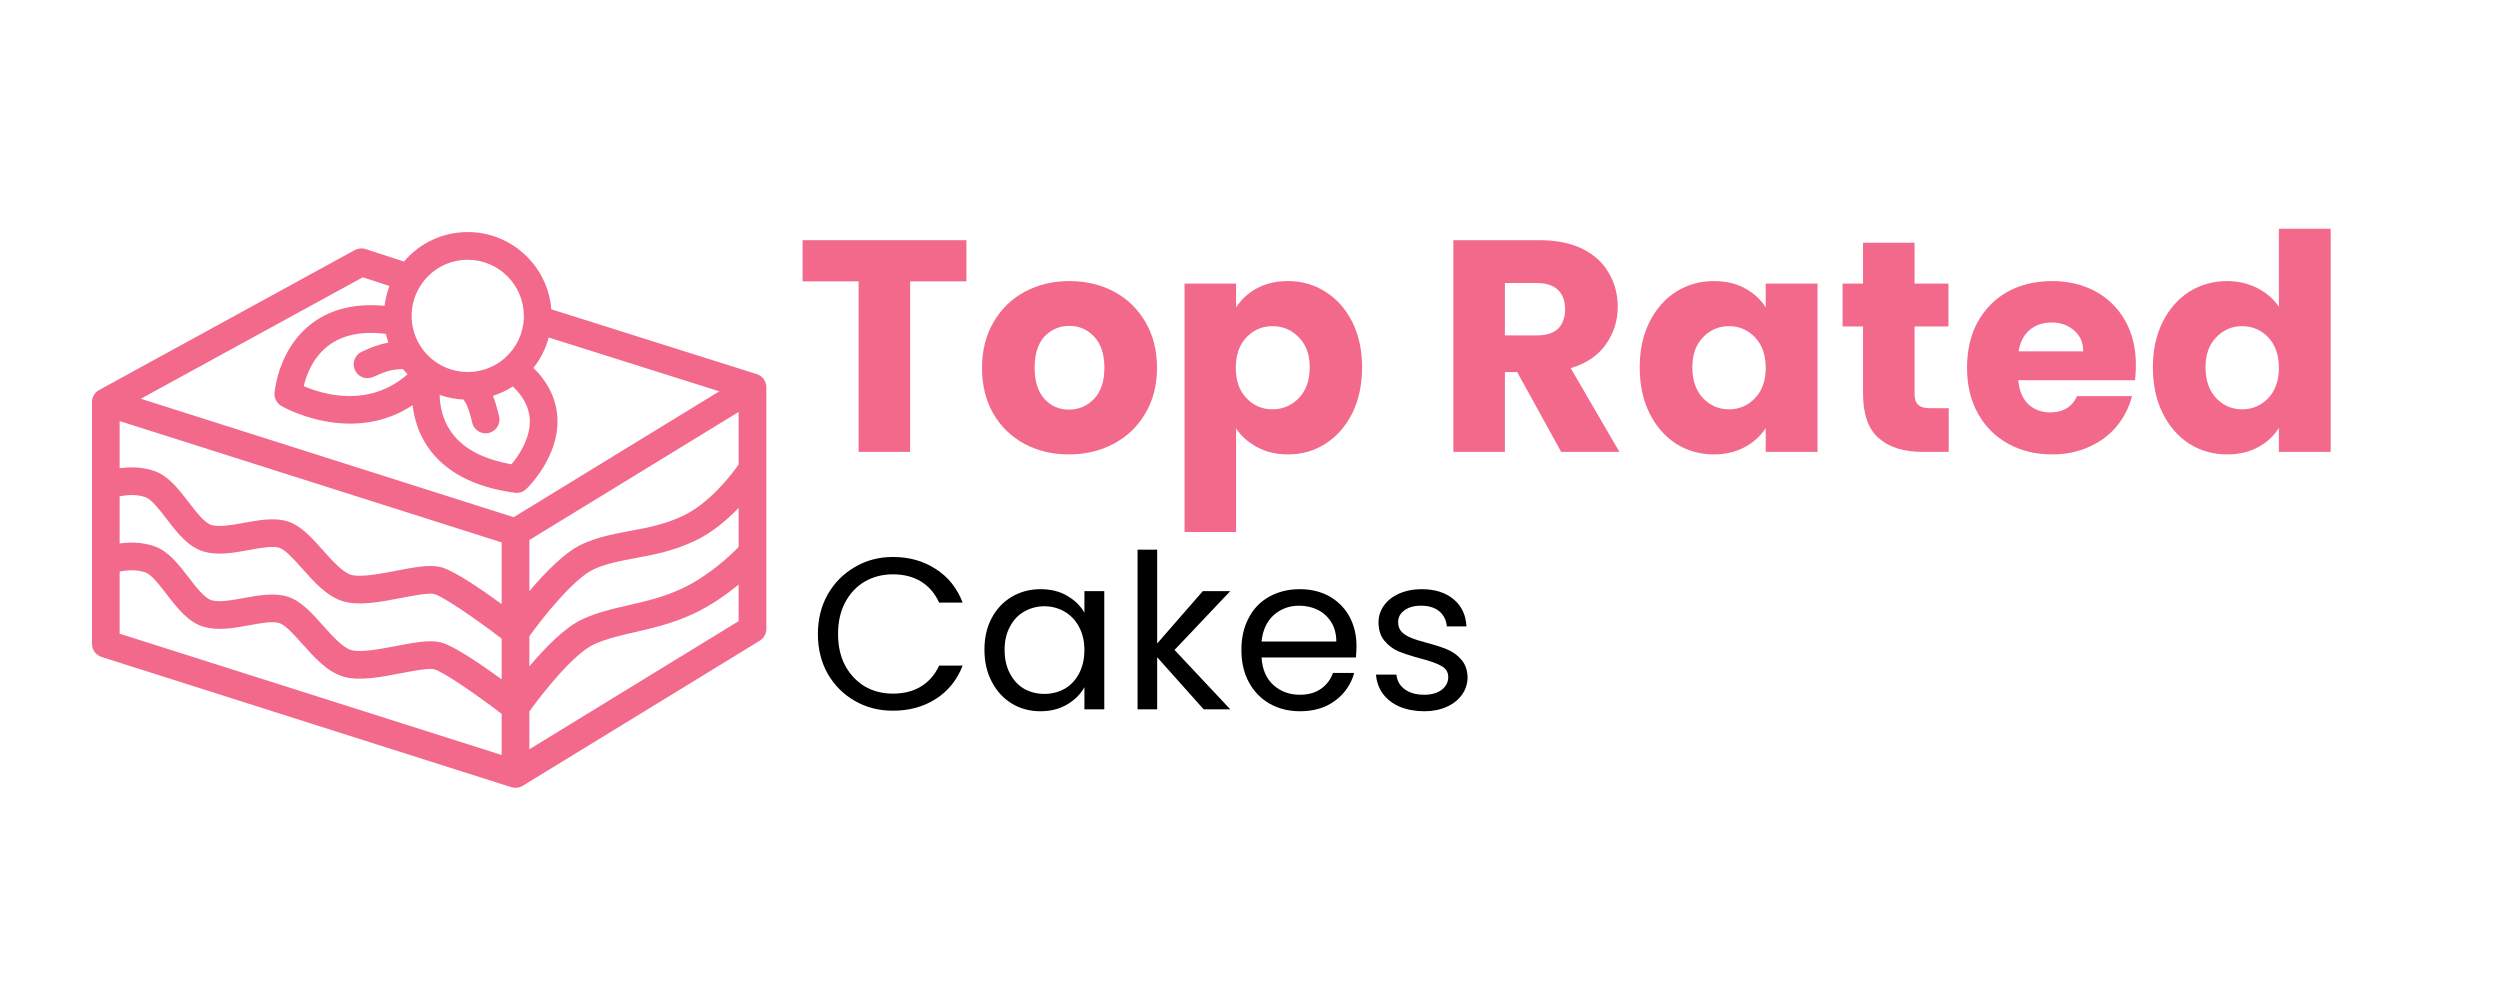 <svg version="1.0" preserveAspectRatio="xMidYMid meet" height="74" viewBox="0 0 139.5 55.5" zoomAndPan="magnify" width="186" xmlns:xlink="http://www.w3.org/1999/xlink" xmlns="http://www.w3.org/2000/svg"><defs><g></g><clipPath id="7e7fa23bd2"><path clip-rule="nonzero" d="M 5.133 12.934 L 43 12.934 L 43 44 L 5.133 44 Z M 5.133 12.934"></path></clipPath></defs><g clip-path="url(#7e7fa23bd2)"><path fill-rule="nonzero" fill-opacity="1" d="M 42.758 21.551 C 42.758 21.547 42.758 21.543 42.758 21.539 C 42.758 21.535 42.758 21.531 42.758 21.527 C 42.754 21.516 42.754 21.5 42.75 21.488 C 42.75 21.477 42.75 21.469 42.746 21.461 C 42.746 21.453 42.742 21.445 42.742 21.441 C 42.742 21.438 42.742 21.438 42.742 21.434 C 42.742 21.434 42.742 21.43 42.738 21.43 C 42.734 21.41 42.73 21.395 42.727 21.379 C 42.727 21.375 42.723 21.371 42.723 21.367 C 42.715 21.348 42.707 21.328 42.699 21.309 C 42.688 21.277 42.672 21.25 42.656 21.219 C 42.645 21.203 42.637 21.188 42.629 21.176 C 42.621 21.164 42.613 21.156 42.605 21.145 C 42.598 21.137 42.594 21.129 42.586 21.121 C 42.578 21.109 42.566 21.098 42.559 21.086 C 42.547 21.078 42.539 21.066 42.531 21.059 C 42.508 21.035 42.48 21.012 42.453 20.992 C 42.441 20.984 42.43 20.977 42.418 20.969 C 42.414 20.965 42.41 20.961 42.406 20.961 C 42.395 20.953 42.387 20.945 42.375 20.941 C 42.367 20.938 42.363 20.934 42.355 20.93 C 42.348 20.926 42.336 20.918 42.328 20.914 C 42.312 20.906 42.293 20.898 42.273 20.891 C 42.258 20.887 42.238 20.879 42.219 20.871 L 42.211 20.871 L 30.762 17.258 C 30.574 14.852 28.555 12.949 26.102 12.949 C 24.715 12.949 23.422 13.555 22.543 14.594 L 20.402 13.898 C 20.203 13.832 19.98 13.855 19.793 13.957 L 5.555 21.75 L 5.531 21.762 C 5.527 21.766 5.523 21.766 5.52 21.77 C 5.512 21.773 5.5 21.781 5.492 21.785 C 5.461 21.805 5.438 21.824 5.41 21.844 C 5.398 21.855 5.387 21.863 5.379 21.875 C 5.367 21.883 5.355 21.895 5.344 21.906 C 5.336 21.918 5.324 21.93 5.316 21.941 C 5.309 21.949 5.301 21.957 5.293 21.965 C 5.285 21.973 5.281 21.984 5.273 21.992 C 5.273 21.992 5.273 21.996 5.27 21.996 C 5.25 22.027 5.23 22.059 5.215 22.09 C 5.211 22.102 5.203 22.113 5.199 22.125 C 5.199 22.125 5.195 22.129 5.195 22.133 C 5.191 22.145 5.184 22.16 5.18 22.172 C 5.176 22.184 5.172 22.195 5.168 22.203 C 5.168 22.211 5.164 22.215 5.164 22.223 C 5.16 22.234 5.156 22.246 5.152 22.258 C 5.148 22.273 5.148 22.289 5.145 22.301 C 5.141 22.316 5.141 22.332 5.137 22.348 C 5.133 22.379 5.133 22.406 5.133 22.438 L 5.133 35.926 C 5.133 36.262 5.352 36.559 5.672 36.66 L 28.523 43.922 C 28.531 43.922 28.535 43.922 28.539 43.926 C 28.555 43.93 28.574 43.934 28.59 43.938 C 28.605 43.941 28.621 43.945 28.637 43.945 C 28.637 43.949 28.641 43.949 28.641 43.949 C 28.645 43.949 28.648 43.949 28.652 43.949 C 28.668 43.953 28.684 43.953 28.699 43.957 C 28.703 43.957 28.707 43.957 28.715 43.957 C 28.73 43.957 28.75 43.957 28.766 43.957 C 28.785 43.957 28.805 43.957 28.824 43.957 C 28.828 43.957 28.828 43.957 28.832 43.957 C 28.844 43.953 28.855 43.953 28.867 43.953 C 28.871 43.949 28.875 43.949 28.875 43.949 C 28.887 43.949 28.895 43.949 28.902 43.945 C 28.914 43.945 28.926 43.941 28.938 43.938 C 28.941 43.938 28.945 43.938 28.953 43.934 C 28.965 43.934 28.98 43.93 28.996 43.922 C 29 43.922 29.004 43.922 29.008 43.918 C 29.02 43.914 29.031 43.91 29.043 43.906 C 29.055 43.902 29.062 43.898 29.074 43.895 C 29.086 43.887 29.102 43.883 29.117 43.875 C 29.133 43.867 29.148 43.859 29.164 43.848 C 29.164 43.848 29.168 43.848 29.168 43.844 L 29.172 43.844 L 42.391 35.754 C 42.621 35.613 42.762 35.363 42.762 35.094 L 42.762 21.609 C 42.762 21.59 42.762 21.57 42.758 21.551 Z M 41.215 30.523 C 40.758 30.992 39.527 32.156 38.031 32.852 C 36.996 33.332 36.023 33.551 35.086 33.766 C 34.199 33.969 33.363 34.16 32.512 34.547 C 31.531 34.992 30.406 36.152 29.539 37.184 L 29.539 35.5 C 30.277 34.473 32.02 32.27 33.148 31.758 C 33.844 31.441 34.613 31.301 35.422 31.148 C 36.406 30.969 37.523 30.762 38.719 30.207 C 39.699 29.754 40.559 29.027 41.215 28.34 Z M 41.215 25.918 C 40.836 26.461 39.602 28.094 38.066 28.805 C 37.051 29.277 36.078 29.457 35.141 29.629 C 34.273 29.793 33.379 29.957 32.512 30.352 C 31.531 30.793 30.406 31.957 29.539 32.988 L 29.539 30.133 L 41.215 22.988 Z M 29.559 23.371 C 29.625 24.453 28.926 25.445 28.543 25.906 C 26.918 25.621 25.773 24.996 25.137 24.047 C 24.676 23.367 24.547 22.617 24.531 22.035 C 24.961 22.188 25.406 22.273 25.867 22.297 C 25.988 22.465 26.152 22.738 26.348 23.582 C 26.43 23.938 26.746 24.18 27.098 24.18 C 27.156 24.18 27.215 24.172 27.273 24.16 C 27.688 24.062 27.949 23.645 27.852 23.23 C 27.734 22.734 27.617 22.367 27.504 22.09 C 27.895 21.965 28.27 21.789 28.617 21.566 C 29.203 22.125 29.52 22.73 29.559 23.371 Z M 23.477 15.922 C 23.48 15.918 23.48 15.91 23.484 15.906 C 24.066 15.023 25.043 14.496 26.102 14.496 C 27.828 14.496 29.23 15.902 29.23 17.629 C 29.23 17.684 29.23 17.73 29.23 17.773 C 29.23 17.777 29.23 17.785 29.23 17.789 C 29.184 18.641 28.809 19.418 28.164 19.984 C 28.16 19.988 28.152 19.996 28.148 20 C 28.141 20.004 28.137 20.008 28.129 20.016 C 27.566 20.496 26.844 20.758 26.102 20.758 C 25.457 20.758 24.84 20.566 24.316 20.199 C 23.473 19.613 22.969 18.652 22.969 17.629 C 22.969 17.02 23.145 16.426 23.477 15.922 Z M 22.742 20.883 C 20.578 22.789 18 22 16.949 21.547 C 17.102 20.898 17.477 19.91 18.367 19.254 C 19.16 18.676 20.223 18.465 21.535 18.629 C 21.57 18.797 21.617 18.961 21.668 19.121 C 21.105 19.219 20.684 19.406 20.367 19.547 C 20.312 19.574 20.258 19.598 20.207 19.617 C 19.812 19.785 19.629 20.238 19.797 20.633 C 19.922 20.926 20.207 21.102 20.508 21.102 C 20.609 21.102 20.711 21.082 20.809 21.039 C 20.867 21.016 20.93 20.988 20.996 20.961 C 21.387 20.785 21.82 20.59 22.488 20.598 C 22.566 20.695 22.652 20.789 22.742 20.883 Z M 27.992 42.129 L 6.676 35.359 L 6.676 31.891 C 7.066 31.816 7.617 31.766 8.113 31.941 C 8.457 32.062 8.902 32.645 9.297 33.156 C 9.895 33.934 10.512 34.738 11.395 34.984 C 12.18 35.203 13.055 35.043 13.898 34.891 C 14.551 34.77 15.223 34.648 15.594 34.77 C 15.93 34.879 16.434 35.441 16.875 35.938 C 17.555 36.695 18.254 37.48 19.141 37.75 C 20.027 38.02 21.23 37.785 22.398 37.562 C 23.047 37.438 23.934 37.266 24.223 37.344 C 24.711 37.473 26.496 38.691 27.992 39.832 Z M 27.992 37.906 C 26.867 37.086 25.336 36.039 24.609 35.848 C 23.984 35.684 23.113 35.852 22.105 36.047 C 21.215 36.215 20.109 36.43 19.586 36.27 C 19.117 36.129 18.539 35.48 18.027 34.91 C 17.398 34.203 16.805 33.539 16.074 33.301 C 15.332 33.059 14.461 33.215 13.621 33.367 C 12.949 33.492 12.25 33.617 11.809 33.496 C 11.422 33.387 10.945 32.766 10.523 32.215 C 9.973 31.5 9.402 30.758 8.625 30.484 C 7.938 30.242 7.23 30.246 6.676 30.324 L 6.676 27.695 C 7.066 27.617 7.617 27.566 8.113 27.742 C 8.457 27.863 8.902 28.445 9.297 28.957 C 9.895 29.734 10.512 30.539 11.395 30.785 C 12.18 31.004 13.055 30.844 13.898 30.691 C 14.551 30.57 15.223 30.449 15.594 30.57 C 15.93 30.68 16.434 31.242 16.875 31.742 C 17.555 32.5 18.254 33.285 19.141 33.551 C 20.027 33.82 21.23 33.59 22.398 33.363 C 23.047 33.238 23.934 33.07 24.223 33.145 C 24.711 33.273 26.496 34.492 27.992 35.633 Z M 27.992 33.707 C 26.867 32.887 25.336 31.84 24.609 31.648 C 23.984 31.488 23.113 31.652 22.105 31.848 C 21.215 32.02 20.109 32.23 19.586 32.074 C 19.117 31.93 18.539 31.285 18.027 30.711 C 17.398 30.008 16.805 29.34 16.074 29.102 C 15.332 28.859 14.461 29.02 13.621 29.172 C 12.949 29.293 12.25 29.422 11.809 29.297 C 11.422 29.191 10.945 28.566 10.523 28.016 C 9.973 27.301 9.402 26.559 8.625 26.285 C 7.938 26.043 7.23 26.051 6.676 26.129 L 6.676 23.496 L 27.992 30.266 Z M 28.664 28.859 L 7.859 22.25 L 20.242 15.473 L 21.734 15.957 C 21.598 16.312 21.504 16.688 21.457 17.066 C 19.859 16.914 18.516 17.23 17.453 18.008 C 15.746 19.262 15.387 21.301 15.32 21.895 C 15.285 22.199 15.434 22.5 15.699 22.652 C 15.75 22.684 16.988 23.387 18.664 23.586 C 20.281 23.777 21.762 23.445 23.023 22.609 C 23.105 23.316 23.328 24.125 23.84 24.895 C 24.789 26.309 26.434 27.188 28.73 27.496 C 28.762 27.504 28.797 27.504 28.832 27.504 C 29.031 27.504 29.223 27.43 29.367 27.289 C 29.441 27.219 31.227 25.484 31.102 23.293 C 31.043 22.273 30.594 21.344 29.766 20.527 C 30.164 20.027 30.453 19.449 30.617 18.832 L 40.137 21.836 Z M 41.215 34.66 L 29.539 41.809 L 29.539 39.695 C 30.277 38.668 32.02 36.469 33.148 35.953 C 33.859 35.633 34.625 35.457 35.434 35.273 C 36.398 35.051 37.496 34.801 38.68 34.254 C 39.672 33.793 40.551 33.168 41.215 32.617 Z M 41.215 34.66" fill="#f3698b"></path></g><g fill-opacity="1" fill="#f3698b"><g transform="translate(44.379, 25.215)"><g><path d="M 9.547 -11.812 L 9.547 -9.516 L 6.406 -9.516 L 6.406 0 L 3.531 0 L 3.531 -9.516 L 0.406 -9.516 L 0.406 -11.812 Z M 9.547 -11.812"></path></g></g></g><g fill-opacity="1" fill="#f3698b"><g transform="translate(54.328, 25.215)"><g><path d="M 5.312 0.141 C 4.395 0.141 3.566 -0.055 2.828 -0.453 C 2.098 -0.848 1.52 -1.41 1.094 -2.141 C 0.676 -2.867 0.469 -3.719 0.469 -4.688 C 0.469 -5.656 0.68 -6.504 1.109 -7.234 C 1.535 -7.973 2.117 -8.539 2.859 -8.938 C 3.598 -9.332 4.426 -9.531 5.344 -9.531 C 6.27 -9.531 7.102 -9.332 7.844 -8.938 C 8.582 -8.539 9.164 -7.973 9.594 -7.234 C 10.02 -6.504 10.234 -5.656 10.234 -4.688 C 10.234 -3.727 10.016 -2.879 9.578 -2.141 C 9.148 -1.41 8.562 -0.848 7.812 -0.453 C 7.07 -0.055 6.238 0.141 5.312 0.141 Z M 5.312 -2.359 C 5.863 -2.359 6.332 -2.555 6.719 -2.953 C 7.102 -3.359 7.297 -3.938 7.297 -4.688 C 7.297 -5.445 7.109 -6.023 6.734 -6.422 C 6.359 -6.828 5.895 -7.031 5.344 -7.031 C 4.789 -7.031 4.328 -6.832 3.953 -6.438 C 3.586 -6.039 3.406 -5.457 3.406 -4.688 C 3.406 -3.938 3.586 -3.359 3.953 -2.953 C 4.316 -2.555 4.77 -2.359 5.312 -2.359 Z M 5.312 -2.359"></path></g></g></g><g fill-opacity="1" fill="#f3698b"><g transform="translate(65.051, 25.215)"><g><path d="M 3.922 -8.062 C 4.203 -8.5 4.586 -8.852 5.078 -9.125 C 5.578 -9.395 6.156 -9.531 6.812 -9.531 C 7.582 -9.531 8.281 -9.332 8.906 -8.938 C 9.539 -8.539 10.039 -7.977 10.406 -7.25 C 10.77 -6.52 10.953 -5.676 10.953 -4.719 C 10.953 -3.75 10.77 -2.895 10.406 -2.156 C 10.039 -1.426 9.539 -0.859 8.906 -0.453 C 8.281 -0.055 7.582 0.141 6.812 0.141 C 6.164 0.141 5.594 0.004 5.094 -0.266 C 4.594 -0.535 4.203 -0.883 3.922 -1.312 L 3.922 4.469 L 1.047 4.469 L 1.047 -9.391 L 3.922 -9.391 Z M 8.031 -4.719 C 8.031 -5.426 7.828 -5.984 7.422 -6.391 C 7.023 -6.805 6.535 -7.016 5.953 -7.016 C 5.379 -7.016 4.895 -6.805 4.5 -6.391 C 4.102 -5.973 3.906 -5.406 3.906 -4.688 C 3.906 -3.977 4.102 -3.414 4.5 -3 C 4.895 -2.582 5.379 -2.375 5.953 -2.375 C 6.523 -2.375 7.016 -2.582 7.422 -3 C 7.828 -3.426 8.031 -4 8.031 -4.719 Z M 8.031 -4.719"></path></g></g></g><g fill-opacity="1" fill="#f3698b"><g transform="translate(76.482, 25.215)"><g></g></g></g><g fill-opacity="1" fill="#f3698b"><g transform="translate(80.051, 25.215)"><g><path d="M 7.062 0 L 4.609 -4.453 L 3.922 -4.453 L 3.922 0 L 1.047 0 L 1.047 -11.812 L 5.875 -11.812 C 6.801 -11.812 7.594 -11.648 8.25 -11.328 C 8.906 -11.004 9.395 -10.555 9.719 -9.984 C 10.051 -9.422 10.219 -8.789 10.219 -8.094 C 10.219 -7.312 9.992 -6.609 9.547 -5.984 C 9.109 -5.367 8.457 -4.93 7.594 -4.672 L 10.312 0 Z M 3.922 -6.5 L 5.703 -6.5 C 6.234 -6.5 6.629 -6.625 6.891 -6.875 C 7.148 -7.133 7.281 -7.5 7.281 -7.969 C 7.281 -8.426 7.148 -8.781 6.891 -9.031 C 6.629 -9.289 6.234 -9.422 5.703 -9.422 L 3.922 -9.422 Z M 3.922 -6.5"></path></g></g></g><g fill-opacity="1" fill="#f3698b"><g transform="translate(91.027, 25.215)"><g><path d="M 0.469 -4.719 C 0.469 -5.676 0.648 -6.52 1.016 -7.25 C 1.379 -7.977 1.875 -8.539 2.5 -8.938 C 3.133 -9.332 3.836 -9.531 4.609 -9.531 C 5.273 -9.531 5.852 -9.395 6.344 -9.125 C 6.844 -8.852 7.227 -8.5 7.5 -8.062 L 7.5 -9.391 L 10.391 -9.391 L 10.391 0 L 7.5 0 L 7.5 -1.328 C 7.219 -0.891 6.828 -0.535 6.328 -0.266 C 5.836 0.004 5.258 0.141 4.594 0.141 C 3.832 0.141 3.133 -0.055 2.5 -0.453 C 1.875 -0.859 1.379 -1.426 1.016 -2.156 C 0.648 -2.895 0.469 -3.75 0.469 -4.719 Z M 7.5 -4.688 C 7.5 -5.406 7.301 -5.973 6.906 -6.391 C 6.508 -6.805 6.023 -7.016 5.453 -7.016 C 4.879 -7.016 4.395 -6.805 4 -6.391 C 3.602 -5.984 3.406 -5.426 3.406 -4.719 C 3.406 -4 3.602 -3.426 4 -3 C 4.395 -2.582 4.879 -2.375 5.453 -2.375 C 6.023 -2.375 6.508 -2.582 6.906 -3 C 7.301 -3.414 7.5 -3.977 7.5 -4.688 Z M 7.5 -4.688"></path></g></g></g><g fill-opacity="1" fill="#f3698b"><g transform="translate(102.457, 25.215)"><g><path d="M 6.281 -2.438 L 6.281 0 L 4.812 0 C 3.77 0 2.957 -0.254 2.375 -0.766 C 1.789 -1.273 1.5 -2.109 1.5 -3.266 L 1.5 -7 L 0.359 -7 L 0.359 -9.391 L 1.5 -9.391 L 1.5 -11.672 L 4.375 -11.672 L 4.375 -9.391 L 6.266 -9.391 L 6.266 -7 L 4.375 -7 L 4.375 -3.234 C 4.375 -2.953 4.441 -2.75 4.578 -2.625 C 4.711 -2.5 4.938 -2.438 5.25 -2.438 Z M 6.281 -2.438"></path></g></g></g><g fill-opacity="1" fill="#f3698b"><g transform="translate(109.292, 25.215)"><g><path d="M 9.891 -4.844 C 9.891 -4.57 9.875 -4.289 9.844 -4 L 3.328 -4 C 3.379 -3.414 3.566 -2.969 3.891 -2.656 C 4.223 -2.352 4.629 -2.203 5.109 -2.203 C 5.828 -2.203 6.328 -2.504 6.609 -3.109 L 9.672 -3.109 C 9.516 -2.492 9.234 -1.938 8.828 -1.438 C 8.422 -0.945 7.906 -0.562 7.281 -0.281 C 6.664 0 5.977 0.141 5.219 0.141 C 4.301 0.141 3.484 -0.055 2.766 -0.453 C 2.047 -0.848 1.484 -1.41 1.078 -2.141 C 0.672 -2.867 0.469 -3.719 0.469 -4.688 C 0.469 -5.664 0.664 -6.52 1.062 -7.25 C 1.469 -7.977 2.023 -8.539 2.734 -8.938 C 3.453 -9.332 4.281 -9.531 5.219 -9.531 C 6.125 -9.531 6.93 -9.336 7.641 -8.953 C 8.348 -8.566 8.898 -8.02 9.297 -7.312 C 9.691 -6.613 9.891 -5.789 9.891 -4.844 Z M 6.953 -5.609 C 6.953 -6.098 6.781 -6.488 6.438 -6.781 C 6.102 -7.07 5.688 -7.219 5.188 -7.219 C 4.695 -7.219 4.285 -7.078 3.953 -6.797 C 3.629 -6.516 3.426 -6.117 3.344 -5.609 Z M 6.953 -5.609"></path></g></g></g><g fill-opacity="1" fill="#f3698b"><g transform="translate(119.662, 25.215)"><g><path d="M 0.469 -4.719 C 0.469 -5.676 0.648 -6.52 1.016 -7.25 C 1.379 -7.977 1.875 -8.539 2.5 -8.938 C 3.133 -9.332 3.836 -9.531 4.609 -9.531 C 5.223 -9.531 5.785 -9.398 6.297 -9.141 C 6.805 -8.879 7.207 -8.531 7.5 -8.094 L 7.5 -12.453 L 10.391 -12.453 L 10.391 0 L 7.5 0 L 7.5 -1.344 C 7.227 -0.895 6.844 -0.535 6.344 -0.266 C 5.852 0.004 5.273 0.141 4.609 0.141 C 3.836 0.141 3.133 -0.055 2.5 -0.453 C 1.875 -0.859 1.379 -1.426 1.016 -2.156 C 0.648 -2.895 0.469 -3.75 0.469 -4.719 Z M 7.5 -4.688 C 7.5 -5.406 7.301 -5.973 6.906 -6.391 C 6.508 -6.805 6.023 -7.016 5.453 -7.016 C 4.879 -7.016 4.395 -6.805 4 -6.391 C 3.602 -5.984 3.406 -5.426 3.406 -4.719 C 3.406 -4 3.602 -3.426 4 -3 C 4.395 -2.582 4.879 -2.375 5.453 -2.375 C 6.023 -2.375 6.508 -2.582 6.906 -3 C 7.301 -3.414 7.5 -3.977 7.5 -4.688 Z M 7.5 -4.688"></path></g></g></g><g fill-opacity="1" fill="#000000"><g transform="translate(45.122, 39.579)"><g><path d="M 0.516 -4.203 C 0.516 -5.016 0.695 -5.75 1.062 -6.406 C 1.438 -7.062 1.941 -7.57 2.578 -7.938 C 3.211 -8.312 3.922 -8.5 4.703 -8.5 C 5.617 -8.5 6.414 -8.273 7.094 -7.828 C 7.781 -7.391 8.281 -6.766 8.594 -5.953 L 7.281 -5.953 C 7.051 -6.461 6.719 -6.852 6.281 -7.125 C 5.844 -7.395 5.316 -7.531 4.703 -7.531 C 4.117 -7.531 3.594 -7.395 3.125 -7.125 C 2.664 -6.852 2.301 -6.461 2.031 -5.953 C 1.77 -5.453 1.641 -4.867 1.641 -4.203 C 1.641 -3.535 1.77 -2.953 2.031 -2.453 C 2.301 -1.953 2.664 -1.562 3.125 -1.281 C 3.594 -1.008 4.117 -0.875 4.703 -0.875 C 5.316 -0.875 5.844 -1.008 6.281 -1.281 C 6.719 -1.551 7.051 -1.938 7.281 -2.438 L 8.594 -2.438 C 8.281 -1.633 7.781 -1.016 7.094 -0.578 C 6.414 -0.141 5.617 0.078 4.703 0.078 C 3.922 0.078 3.211 -0.102 2.578 -0.469 C 1.941 -0.832 1.438 -1.336 1.062 -1.984 C 0.695 -2.641 0.516 -3.379 0.516 -4.203 Z M 0.516 -4.203"></path></g></g></g><g fill-opacity="1" fill="#000000"><g transform="translate(54.416, 39.579)"><g><path d="M 0.516 -3.328 C 0.516 -3.992 0.648 -4.582 0.922 -5.094 C 1.191 -5.602 1.566 -6 2.047 -6.281 C 2.523 -6.562 3.055 -6.703 3.641 -6.703 C 4.223 -6.703 4.723 -6.578 5.141 -6.328 C 5.566 -6.078 5.883 -5.766 6.094 -5.391 L 6.094 -6.594 L 7.203 -6.594 L 7.203 0 L 6.094 0 L 6.094 -1.234 C 5.883 -0.848 5.562 -0.523 5.125 -0.266 C 4.695 -0.016 4.203 0.109 3.641 0.109 C 3.047 0.109 2.508 -0.035 2.031 -0.328 C 1.562 -0.617 1.191 -1.023 0.922 -1.547 C 0.648 -2.066 0.516 -2.66 0.516 -3.328 Z M 6.094 -3.312 C 6.094 -3.801 5.992 -4.227 5.797 -4.594 C 5.598 -4.969 5.328 -5.254 4.984 -5.453 C 4.641 -5.648 4.266 -5.75 3.859 -5.75 C 3.453 -5.75 3.078 -5.648 2.734 -5.453 C 2.398 -5.266 2.133 -4.984 1.938 -4.609 C 1.738 -4.242 1.641 -3.816 1.641 -3.328 C 1.641 -2.816 1.738 -2.375 1.938 -2 C 2.133 -1.625 2.398 -1.336 2.734 -1.141 C 3.078 -0.953 3.453 -0.859 3.859 -0.859 C 4.266 -0.859 4.641 -0.953 4.984 -1.141 C 5.328 -1.336 5.598 -1.625 5.797 -2 C 5.992 -2.375 6.094 -2.812 6.094 -3.312 Z M 6.094 -3.312"></path></g></g></g><g fill-opacity="1" fill="#000000"><g transform="translate(62.554, 39.579)"><g><path d="M 4.609 0 L 2.016 -2.906 L 2.016 0 L 0.922 0 L 0.922 -8.906 L 2.016 -8.906 L 2.016 -3.672 L 4.562 -6.594 L 6.094 -6.594 L 2.984 -3.312 L 6.094 0 Z M 4.609 0"></path></g></g></g><g fill-opacity="1" fill="#000000"><g transform="translate(68.754, 39.579)"><g><path d="M 6.938 -3.547 C 6.938 -3.336 6.926 -3.117 6.906 -2.891 L 1.641 -2.891 C 1.68 -2.234 1.898 -1.723 2.297 -1.359 C 2.703 -0.992 3.195 -0.812 3.781 -0.812 C 4.25 -0.812 4.641 -0.922 4.953 -1.141 C 5.273 -1.367 5.5 -1.664 5.625 -2.031 L 6.812 -2.031 C 6.633 -1.395 6.281 -0.879 5.75 -0.484 C 5.219 -0.086 4.562 0.109 3.781 0.109 C 3.156 0.109 2.594 -0.031 2.094 -0.312 C 1.602 -0.594 1.219 -0.988 0.938 -1.5 C 0.656 -2.02 0.516 -2.625 0.516 -3.312 C 0.516 -3.988 0.648 -4.582 0.922 -5.094 C 1.191 -5.613 1.57 -6.008 2.062 -6.281 C 2.562 -6.562 3.133 -6.703 3.781 -6.703 C 4.406 -6.703 4.957 -6.566 5.438 -6.297 C 5.914 -6.023 6.285 -5.648 6.547 -5.172 C 6.805 -4.691 6.938 -4.148 6.938 -3.547 Z M 5.812 -3.781 C 5.812 -4.195 5.719 -4.555 5.531 -4.859 C 5.344 -5.16 5.094 -5.391 4.781 -5.547 C 4.469 -5.703 4.117 -5.781 3.734 -5.781 C 3.18 -5.781 2.707 -5.602 2.312 -5.25 C 1.926 -4.895 1.703 -4.406 1.641 -3.781 Z M 5.812 -3.781"></path></g></g></g><g fill-opacity="1" fill="#000000"><g transform="translate(76.218, 39.579)"><g><path d="M 3.266 0.109 C 2.754 0.109 2.297 0.023 1.891 -0.141 C 1.492 -0.316 1.18 -0.555 0.953 -0.859 C 0.723 -1.172 0.594 -1.531 0.562 -1.938 L 1.703 -1.938 C 1.734 -1.602 1.883 -1.332 2.156 -1.125 C 2.438 -0.914 2.801 -0.812 3.25 -0.812 C 3.664 -0.812 3.992 -0.906 4.234 -1.094 C 4.473 -1.281 4.594 -1.516 4.594 -1.797 C 4.594 -2.078 4.461 -2.285 4.203 -2.422 C 3.953 -2.566 3.555 -2.707 3.016 -2.844 C 2.523 -2.977 2.125 -3.109 1.812 -3.234 C 1.508 -3.367 1.25 -3.566 1.031 -3.828 C 0.812 -4.086 0.703 -4.43 0.703 -4.859 C 0.703 -5.191 0.801 -5.5 1 -5.781 C 1.195 -6.062 1.477 -6.285 1.844 -6.453 C 2.219 -6.617 2.641 -6.703 3.109 -6.703 C 3.848 -6.703 4.441 -6.516 4.891 -6.141 C 5.336 -5.773 5.578 -5.27 5.609 -4.625 L 4.516 -4.625 C 4.484 -4.977 4.344 -5.258 4.094 -5.469 C 3.844 -5.676 3.504 -5.781 3.078 -5.781 C 2.68 -5.781 2.367 -5.691 2.141 -5.516 C 1.91 -5.348 1.797 -5.129 1.797 -4.859 C 1.797 -4.641 1.863 -4.457 2 -4.312 C 2.145 -4.176 2.32 -4.066 2.531 -3.984 C 2.738 -3.898 3.035 -3.805 3.422 -3.703 C 3.891 -3.578 4.27 -3.453 4.562 -3.328 C 4.863 -3.203 5.117 -3.016 5.328 -2.766 C 5.547 -2.516 5.66 -2.191 5.672 -1.797 C 5.672 -1.43 5.566 -1.102 5.359 -0.812 C 5.16 -0.531 4.879 -0.305 4.516 -0.141 C 4.148 0.023 3.734 0.109 3.266 0.109 Z M 3.266 0.109"></path></g></g></g></svg>
